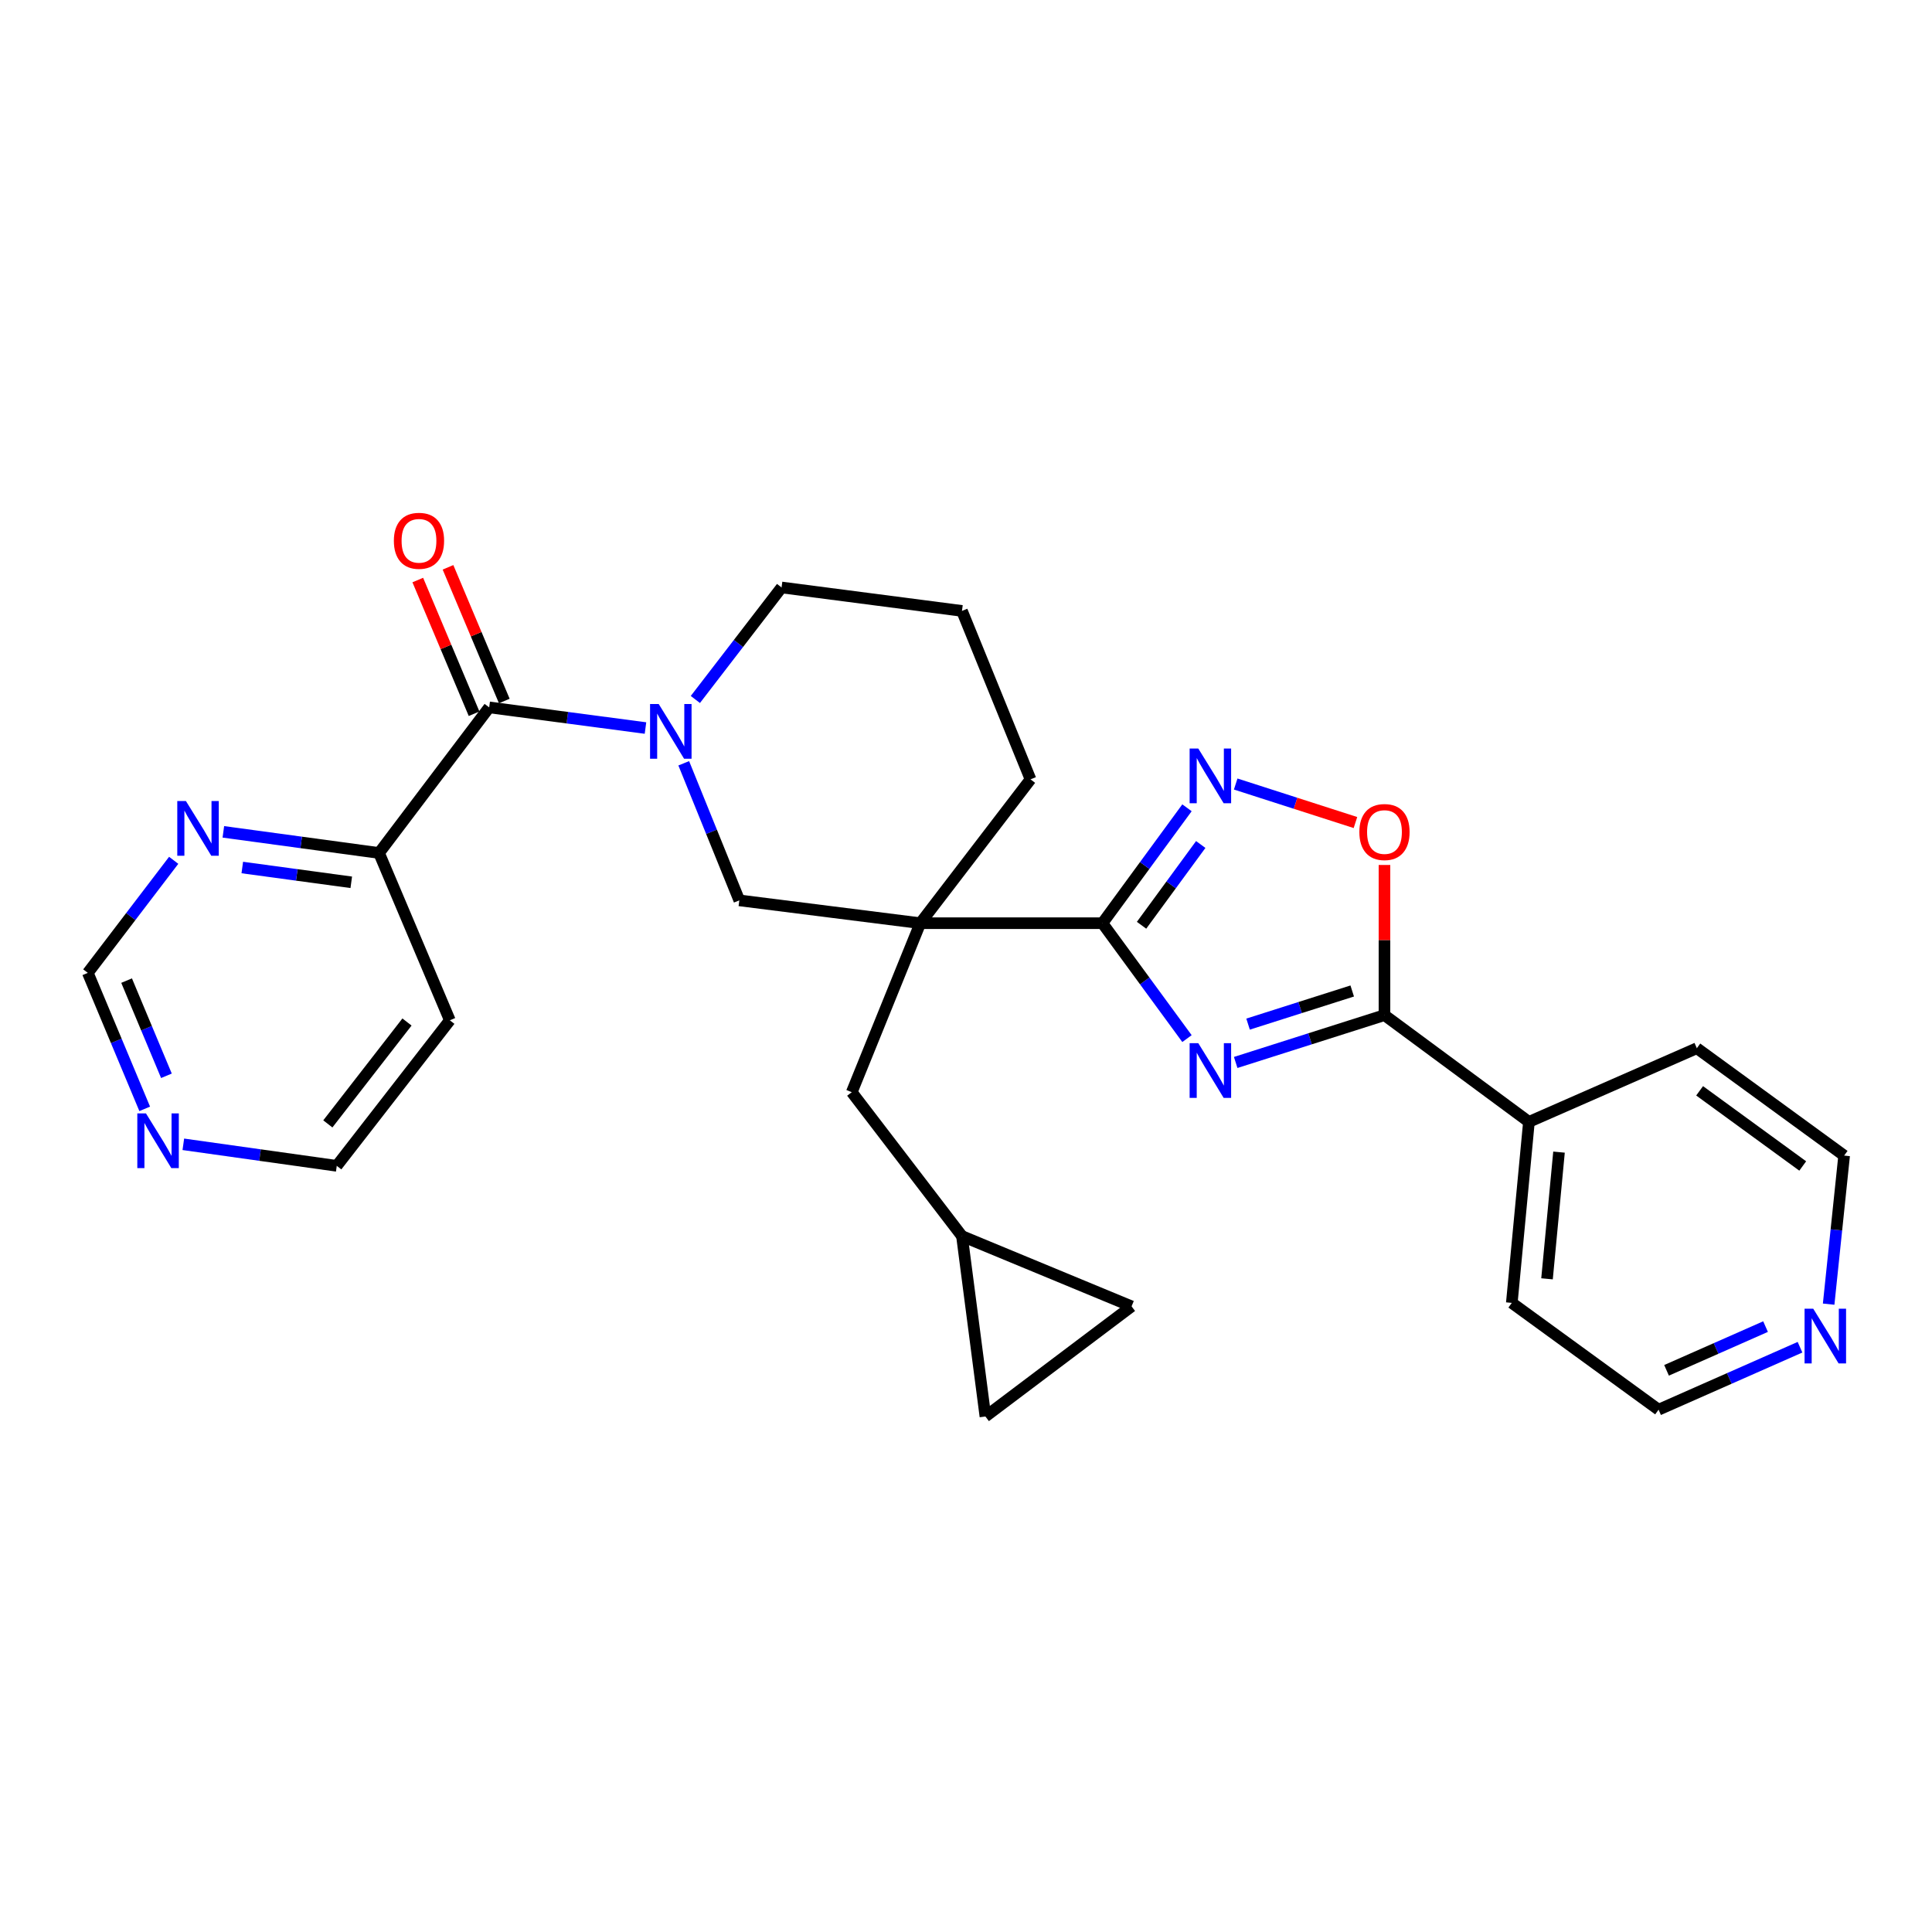 <?xml version='1.0' encoding='iso-8859-1'?>
<svg version='1.1' baseProfile='full'
              xmlns='http://www.w3.org/2000/svg'
                      xmlns:rdkit='http://www.rdkit.org/xml'
                      xmlns:xlink='http://www.w3.org/1999/xlink'
                  xml:space='preserve'
width='1000px' height='1000px' viewBox='0 0 1000 1000'>
<!-- END OF HEADER -->
<rect style='opacity:1.0;fill:#FFFFFF;stroke:none' width='1000' height='1000' x='0' y='0'> </rect>
<path class='bond-0' d='M 614.38,537.574 L 592.496,507.709' style='fill:none;fill-rule:evenodd;stroke:#0000FF;stroke-width:6px;stroke-linecap:butt;stroke-linejoin:miter;stroke-opacity:1' />
<path class='bond-0' d='M 592.496,507.709 L 570.612,477.845' style='fill:none;fill-rule:evenodd;stroke:#000000;stroke-width:6px;stroke-linecap:butt;stroke-linejoin:miter;stroke-opacity:1' />
<path class='bond-2' d='M 639.592,549.929 L 678.096,537.681' style='fill:none;fill-rule:evenodd;stroke:#0000FF;stroke-width:6px;stroke-linecap:butt;stroke-linejoin:miter;stroke-opacity:1' />
<path class='bond-2' d='M 678.096,537.681 L 716.601,525.433' style='fill:none;fill-rule:evenodd;stroke:#000000;stroke-width:6px;stroke-linecap:butt;stroke-linejoin:miter;stroke-opacity:1' />
<path class='bond-2' d='M 645.998,530.081 L 672.951,521.507' style='fill:none;fill-rule:evenodd;stroke:#0000FF;stroke-width:6px;stroke-linecap:butt;stroke-linejoin:miter;stroke-opacity:1' />
<path class='bond-2' d='M 672.951,521.507 L 699.905,512.934' style='fill:none;fill-rule:evenodd;stroke:#000000;stroke-width:6px;stroke-linecap:butt;stroke-linejoin:miter;stroke-opacity:1' />
<path class='bond-1' d='M 570.612,477.845 L 476.35,477.845' style='fill:none;fill-rule:evenodd;stroke:#000000;stroke-width:6px;stroke-linecap:butt;stroke-linejoin:miter;stroke-opacity:1' />
<path class='bond-4' d='M 570.612,477.845 L 592.496,447.98' style='fill:none;fill-rule:evenodd;stroke:#000000;stroke-width:6px;stroke-linecap:butt;stroke-linejoin:miter;stroke-opacity:1' />
<path class='bond-4' d='M 592.496,447.98 L 614.38,418.116' style='fill:none;fill-rule:evenodd;stroke:#0000FF;stroke-width:6px;stroke-linecap:butt;stroke-linejoin:miter;stroke-opacity:1' />
<path class='bond-4' d='M 590.867,478.917 L 606.186,458.012' style='fill:none;fill-rule:evenodd;stroke:#000000;stroke-width:6px;stroke-linecap:butt;stroke-linejoin:miter;stroke-opacity:1' />
<path class='bond-4' d='M 606.186,458.012 L 621.505,437.107' style='fill:none;fill-rule:evenodd;stroke:#0000FF;stroke-width:6px;stroke-linecap:butt;stroke-linejoin:miter;stroke-opacity:1' />
<path class='bond-7' d='M 476.35,477.845 L 382.663,466.03' style='fill:none;fill-rule:evenodd;stroke:#000000;stroke-width:6px;stroke-linecap:butt;stroke-linejoin:miter;stroke-opacity:1' />
<path class='bond-8' d='M 476.35,477.845 L 440.869,565.318' style='fill:none;fill-rule:evenodd;stroke:#000000;stroke-width:6px;stroke-linecap:butt;stroke-linejoin:miter;stroke-opacity:1' />
<path class='bond-19' d='M 476.35,477.845 L 533.395,403.384' style='fill:none;fill-rule:evenodd;stroke:#000000;stroke-width:6px;stroke-linecap:butt;stroke-linejoin:miter;stroke-opacity:1' />
<path class='bond-6' d='M 716.601,525.433 L 716.601,486.571' style='fill:none;fill-rule:evenodd;stroke:#000000;stroke-width:6px;stroke-linecap:butt;stroke-linejoin:miter;stroke-opacity:1' />
<path class='bond-6' d='M 716.601,486.571 L 716.601,447.709' style='fill:none;fill-rule:evenodd;stroke:#FF0000;stroke-width:6px;stroke-linecap:butt;stroke-linejoin:miter;stroke-opacity:1' />
<path class='bond-15' d='M 716.601,525.433 L 791.372,580.687' style='fill:none;fill-rule:evenodd;stroke:#000000;stroke-width:6px;stroke-linecap:butt;stroke-linejoin:miter;stroke-opacity:1' />
<path class='bond-3' d='M 353.906,395.077 L 368.285,430.554' style='fill:none;fill-rule:evenodd;stroke:#0000FF;stroke-width:6px;stroke-linecap:butt;stroke-linejoin:miter;stroke-opacity:1' />
<path class='bond-3' d='M 368.285,430.554 L 382.663,466.03' style='fill:none;fill-rule:evenodd;stroke:#000000;stroke-width:6px;stroke-linecap:butt;stroke-linejoin:miter;stroke-opacity:1' />
<path class='bond-5' d='M 334.1,376.826 L 293.652,371.483' style='fill:none;fill-rule:evenodd;stroke:#0000FF;stroke-width:6px;stroke-linecap:butt;stroke-linejoin:miter;stroke-opacity:1' />
<path class='bond-5' d='M 293.652,371.483 L 253.203,366.14' style='fill:none;fill-rule:evenodd;stroke:#000000;stroke-width:6px;stroke-linecap:butt;stroke-linejoin:miter;stroke-opacity:1' />
<path class='bond-30' d='M 359.917,362.048 L 382.228,333.058' style='fill:none;fill-rule:evenodd;stroke:#0000FF;stroke-width:6px;stroke-linecap:butt;stroke-linejoin:miter;stroke-opacity:1' />
<path class='bond-30' d='M 382.228,333.058 L 404.539,304.069' style='fill:none;fill-rule:evenodd;stroke:#000000;stroke-width:6px;stroke-linecap:butt;stroke-linejoin:miter;stroke-opacity:1' />
<path class='bond-28' d='M 639.594,405.808 L 670.586,415.777' style='fill:none;fill-rule:evenodd;stroke:#0000FF;stroke-width:6px;stroke-linecap:butt;stroke-linejoin:miter;stroke-opacity:1' />
<path class='bond-28' d='M 670.586,415.777 L 701.578,425.745' style='fill:none;fill-rule:evenodd;stroke:#FF0000;stroke-width:6px;stroke-linecap:butt;stroke-linejoin:miter;stroke-opacity:1' />
<path class='bond-9' d='M 253.203,366.14 L 196.186,441.505' style='fill:none;fill-rule:evenodd;stroke:#000000;stroke-width:6px;stroke-linecap:butt;stroke-linejoin:miter;stroke-opacity:1' />
<path class='bond-14' d='M 261.025,362.846 L 246.455,328.245' style='fill:none;fill-rule:evenodd;stroke:#000000;stroke-width:6px;stroke-linecap:butt;stroke-linejoin:miter;stroke-opacity:1' />
<path class='bond-14' d='M 246.455,328.245 L 231.886,293.644' style='fill:none;fill-rule:evenodd;stroke:#FF0000;stroke-width:6px;stroke-linecap:butt;stroke-linejoin:miter;stroke-opacity:1' />
<path class='bond-14' d='M 245.382,369.433 L 230.813,334.831' style='fill:none;fill-rule:evenodd;stroke:#000000;stroke-width:6px;stroke-linecap:butt;stroke-linejoin:miter;stroke-opacity:1' />
<path class='bond-14' d='M 230.813,334.831 L 216.244,300.23' style='fill:none;fill-rule:evenodd;stroke:#FF0000;stroke-width:6px;stroke-linecap:butt;stroke-linejoin:miter;stroke-opacity:1' />
<path class='bond-10' d='M 440.869,565.318 L 497.914,639.807' style='fill:none;fill-rule:evenodd;stroke:#000000;stroke-width:6px;stroke-linecap:butt;stroke-linejoin:miter;stroke-opacity:1' />
<path class='bond-11' d='M 196.186,441.505 L 155.895,436.035' style='fill:none;fill-rule:evenodd;stroke:#000000;stroke-width:6px;stroke-linecap:butt;stroke-linejoin:miter;stroke-opacity:1' />
<path class='bond-11' d='M 155.895,436.035 L 115.604,430.565' style='fill:none;fill-rule:evenodd;stroke:#0000FF;stroke-width:6px;stroke-linecap:butt;stroke-linejoin:miter;stroke-opacity:1' />
<path class='bond-11' d='M 181.816,456.682 L 153.612,452.853' style='fill:none;fill-rule:evenodd;stroke:#000000;stroke-width:6px;stroke-linecap:butt;stroke-linejoin:miter;stroke-opacity:1' />
<path class='bond-11' d='M 153.612,452.853 L 125.408,449.024' style='fill:none;fill-rule:evenodd;stroke:#0000FF;stroke-width:6px;stroke-linecap:butt;stroke-linejoin:miter;stroke-opacity:1' />
<path class='bond-21' d='M 196.186,441.505 L 232.837,528.101' style='fill:none;fill-rule:evenodd;stroke:#000000;stroke-width:6px;stroke-linecap:butt;stroke-linejoin:miter;stroke-opacity:1' />
<path class='bond-12' d='M 497.914,639.807 L 585.698,676.165' style='fill:none;fill-rule:evenodd;stroke:#000000;stroke-width:6px;stroke-linecap:butt;stroke-linejoin:miter;stroke-opacity:1' />
<path class='bond-13' d='M 497.914,639.807 L 510.049,733.182' style='fill:none;fill-rule:evenodd;stroke:#000000;stroke-width:6px;stroke-linecap:butt;stroke-linejoin:miter;stroke-opacity:1' />
<path class='bond-18' d='M 89.903,445.297 L 67.679,474.427' style='fill:none;fill-rule:evenodd;stroke:#0000FF;stroke-width:6px;stroke-linecap:butt;stroke-linejoin:miter;stroke-opacity:1' />
<path class='bond-18' d='M 67.679,474.427 L 45.455,503.558' style='fill:none;fill-rule:evenodd;stroke:#000000;stroke-width:6px;stroke-linecap:butt;stroke-linejoin:miter;stroke-opacity:1' />
<path class='bond-31' d='M 585.698,676.165 L 510.049,733.182' style='fill:none;fill-rule:evenodd;stroke:#000000;stroke-width:6px;stroke-linecap:butt;stroke-linejoin:miter;stroke-opacity:1' />
<path class='bond-26' d='M 791.372,580.687 L 878.279,542.556' style='fill:none;fill-rule:evenodd;stroke:#000000;stroke-width:6px;stroke-linecap:butt;stroke-linejoin:miter;stroke-opacity:1' />
<path class='bond-27' d='M 791.372,580.687 L 782.509,674.373' style='fill:none;fill-rule:evenodd;stroke:#000000;stroke-width:6px;stroke-linecap:butt;stroke-linejoin:miter;stroke-opacity:1' />
<path class='bond-27' d='M 806.94,596.338 L 800.735,661.919' style='fill:none;fill-rule:evenodd;stroke:#000000;stroke-width:6px;stroke-linecap:butt;stroke-linejoin:miter;stroke-opacity:1' />
<path class='bond-16' d='M 94.888,592.291 L 134.599,597.865' style='fill:none;fill-rule:evenodd;stroke:#0000FF;stroke-width:6px;stroke-linecap:butt;stroke-linejoin:miter;stroke-opacity:1' />
<path class='bond-16' d='M 134.599,597.865 L 174.311,603.439' style='fill:none;fill-rule:evenodd;stroke:#000000;stroke-width:6px;stroke-linecap:butt;stroke-linejoin:miter;stroke-opacity:1' />
<path class='bond-32' d='M 74.903,573.94 L 60.179,538.749' style='fill:none;fill-rule:evenodd;stroke:#0000FF;stroke-width:6px;stroke-linecap:butt;stroke-linejoin:miter;stroke-opacity:1' />
<path class='bond-32' d='M 60.179,538.749 L 45.455,503.558' style='fill:none;fill-rule:evenodd;stroke:#000000;stroke-width:6px;stroke-linecap:butt;stroke-linejoin:miter;stroke-opacity:1' />
<path class='bond-32' d='M 86.143,556.832 L 75.836,532.198' style='fill:none;fill-rule:evenodd;stroke:#0000FF;stroke-width:6px;stroke-linecap:butt;stroke-linejoin:miter;stroke-opacity:1' />
<path class='bond-32' d='M 75.836,532.198 L 65.529,507.564' style='fill:none;fill-rule:evenodd;stroke:#000000;stroke-width:6px;stroke-linecap:butt;stroke-linejoin:miter;stroke-opacity:1' />
<path class='bond-17' d='M 931.683,697.32 L 895.081,713.488' style='fill:none;fill-rule:evenodd;stroke:#0000FF;stroke-width:6px;stroke-linecap:butt;stroke-linejoin:miter;stroke-opacity:1' />
<path class='bond-17' d='M 895.081,713.488 L 858.479,729.655' style='fill:none;fill-rule:evenodd;stroke:#000000;stroke-width:6px;stroke-linecap:butt;stroke-linejoin:miter;stroke-opacity:1' />
<path class='bond-17' d='M 913.845,686.645 L 888.223,697.963' style='fill:none;fill-rule:evenodd;stroke:#0000FF;stroke-width:6px;stroke-linecap:butt;stroke-linejoin:miter;stroke-opacity:1' />
<path class='bond-17' d='M 888.223,697.963 L 862.602,709.28' style='fill:none;fill-rule:evenodd;stroke:#000000;stroke-width:6px;stroke-linecap:butt;stroke-linejoin:miter;stroke-opacity:1' />
<path class='bond-29' d='M 946.503,675.026 L 950.513,636.578' style='fill:none;fill-rule:evenodd;stroke:#0000FF;stroke-width:6px;stroke-linecap:butt;stroke-linejoin:miter;stroke-opacity:1' />
<path class='bond-29' d='M 950.513,636.578 L 954.522,598.13' style='fill:none;fill-rule:evenodd;stroke:#000000;stroke-width:6px;stroke-linecap:butt;stroke-linejoin:miter;stroke-opacity:1' />
<path class='bond-23' d='M 533.395,403.384 L 497.914,316.204' style='fill:none;fill-rule:evenodd;stroke:#000000;stroke-width:6px;stroke-linecap:butt;stroke-linejoin:miter;stroke-opacity:1' />
<path class='bond-20' d='M 404.539,304.069 L 497.914,316.204' style='fill:none;fill-rule:evenodd;stroke:#000000;stroke-width:6px;stroke-linecap:butt;stroke-linejoin:miter;stroke-opacity:1' />
<path class='bond-22' d='M 232.837,528.101 L 174.311,603.439' style='fill:none;fill-rule:evenodd;stroke:#000000;stroke-width:6px;stroke-linecap:butt;stroke-linejoin:miter;stroke-opacity:1' />
<path class='bond-22' d='M 210.655,528.99 L 169.687,581.726' style='fill:none;fill-rule:evenodd;stroke:#000000;stroke-width:6px;stroke-linecap:butt;stroke-linejoin:miter;stroke-opacity:1' />
<path class='bond-24' d='M 954.522,598.13 L 878.279,542.556' style='fill:none;fill-rule:evenodd;stroke:#000000;stroke-width:6px;stroke-linecap:butt;stroke-linejoin:miter;stroke-opacity:1' />
<path class='bond-24' d='M 933.089,603.51 L 879.719,564.607' style='fill:none;fill-rule:evenodd;stroke:#000000;stroke-width:6px;stroke-linecap:butt;stroke-linejoin:miter;stroke-opacity:1' />
<path class='bond-25' d='M 858.479,729.655 L 782.509,674.373' style='fill:none;fill-rule:evenodd;stroke:#000000;stroke-width:6px;stroke-linecap:butt;stroke-linejoin:miter;stroke-opacity:1' />
<path  class='atom-0' d='M 620.228 539.937
L 629.508 554.937
Q 630.428 556.417, 631.908 559.097
Q 633.388 561.777, 633.468 561.937
L 633.468 539.937
L 637.228 539.937
L 637.228 568.257
L 633.348 568.257
L 623.388 551.857
Q 622.228 549.937, 620.988 547.737
Q 619.788 545.537, 619.428 544.857
L 619.428 568.257
L 615.748 568.257
L 615.748 539.937
L 620.228 539.937
' fill='#0000FF'/>
<path  class='atom-4' d='M 340.95 364.398
L 350.23 379.398
Q 351.15 380.878, 352.63 383.558
Q 354.11 386.238, 354.19 386.398
L 354.19 364.398
L 357.95 364.398
L 357.95 392.718
L 354.07 392.718
L 344.11 376.318
Q 342.95 374.398, 341.71 372.198
Q 340.51 369.998, 340.15 369.318
L 340.15 392.718
L 336.47 392.718
L 336.47 364.398
L 340.95 364.398
' fill='#0000FF'/>
<path  class='atom-5' d='M 620.228 387.433
L 629.508 402.433
Q 630.428 403.913, 631.908 406.593
Q 633.388 409.273, 633.468 409.433
L 633.468 387.433
L 637.228 387.433
L 637.228 415.753
L 633.348 415.753
L 623.388 399.353
Q 622.228 397.433, 620.988 395.233
Q 619.788 393.033, 619.428 392.353
L 619.428 415.753
L 615.748 415.753
L 615.748 387.433
L 620.228 387.433
' fill='#0000FF'/>
<path  class='atom-7' d='M 703.601 430.657
Q 703.601 423.857, 706.961 420.057
Q 710.321 416.257, 716.601 416.257
Q 722.881 416.257, 726.241 420.057
Q 729.601 423.857, 729.601 430.657
Q 729.601 437.537, 726.201 441.457
Q 722.801 445.337, 716.601 445.337
Q 710.361 445.337, 706.961 441.457
Q 703.601 437.577, 703.601 430.657
M 716.601 442.137
Q 720.921 442.137, 723.241 439.257
Q 725.601 436.337, 725.601 430.657
Q 725.601 425.097, 723.241 422.297
Q 720.921 419.457, 716.601 419.457
Q 712.281 419.457, 709.921 422.257
Q 707.601 425.057, 707.601 430.657
Q 707.601 436.377, 709.921 439.257
Q 712.281 442.137, 716.601 442.137
' fill='#FF0000'/>
<path  class='atom-12' d='M 96.24 414.626
L 105.52 429.626
Q 106.44 431.106, 107.92 433.786
Q 109.4 436.466, 109.48 436.626
L 109.48 414.626
L 113.24 414.626
L 113.24 442.946
L 109.36 442.946
L 99.4 426.546
Q 98.24 424.626, 97 422.426
Q 95.8 420.226, 95.44 419.546
L 95.44 442.946
L 91.76 442.946
L 91.76 414.626
L 96.24 414.626
' fill='#0000FF'/>
<path  class='atom-15' d='M 203.864 279.916
Q 203.864 273.116, 207.224 269.316
Q 210.584 265.516, 216.864 265.516
Q 223.144 265.516, 226.504 269.316
Q 229.864 273.116, 229.864 279.916
Q 229.864 286.796, 226.464 290.716
Q 223.064 294.596, 216.864 294.596
Q 210.624 294.596, 207.224 290.716
Q 203.864 286.836, 203.864 279.916
M 216.864 291.396
Q 221.184 291.396, 223.504 288.516
Q 225.864 285.596, 225.864 279.916
Q 225.864 274.356, 223.504 271.556
Q 221.184 268.716, 216.864 268.716
Q 212.544 268.716, 210.184 271.516
Q 207.864 274.316, 207.864 279.916
Q 207.864 285.636, 210.184 288.516
Q 212.544 291.396, 216.864 291.396
' fill='#FF0000'/>
<path  class='atom-17' d='M 75.553 576.295
L 84.833 591.295
Q 85.753 592.775, 87.233 595.455
Q 88.713 598.135, 88.793 598.295
L 88.793 576.295
L 92.553 576.295
L 92.553 604.615
L 88.673 604.615
L 78.713 588.215
Q 77.553 586.295, 76.313 584.095
Q 75.113 581.895, 74.753 581.215
L 74.753 604.615
L 71.073 604.615
L 71.073 576.295
L 75.553 576.295
' fill='#0000FF'/>
<path  class='atom-18' d='M 938.522 677.374
L 947.802 692.374
Q 948.722 693.854, 950.202 696.534
Q 951.682 699.214, 951.762 699.374
L 951.762 677.374
L 955.522 677.374
L 955.522 705.694
L 951.642 705.694
L 941.682 689.294
Q 940.522 687.374, 939.282 685.174
Q 938.082 682.974, 937.722 682.294
L 937.722 705.694
L 934.042 705.694
L 934.042 677.374
L 938.522 677.374
' fill='#0000FF'/>
</svg>
